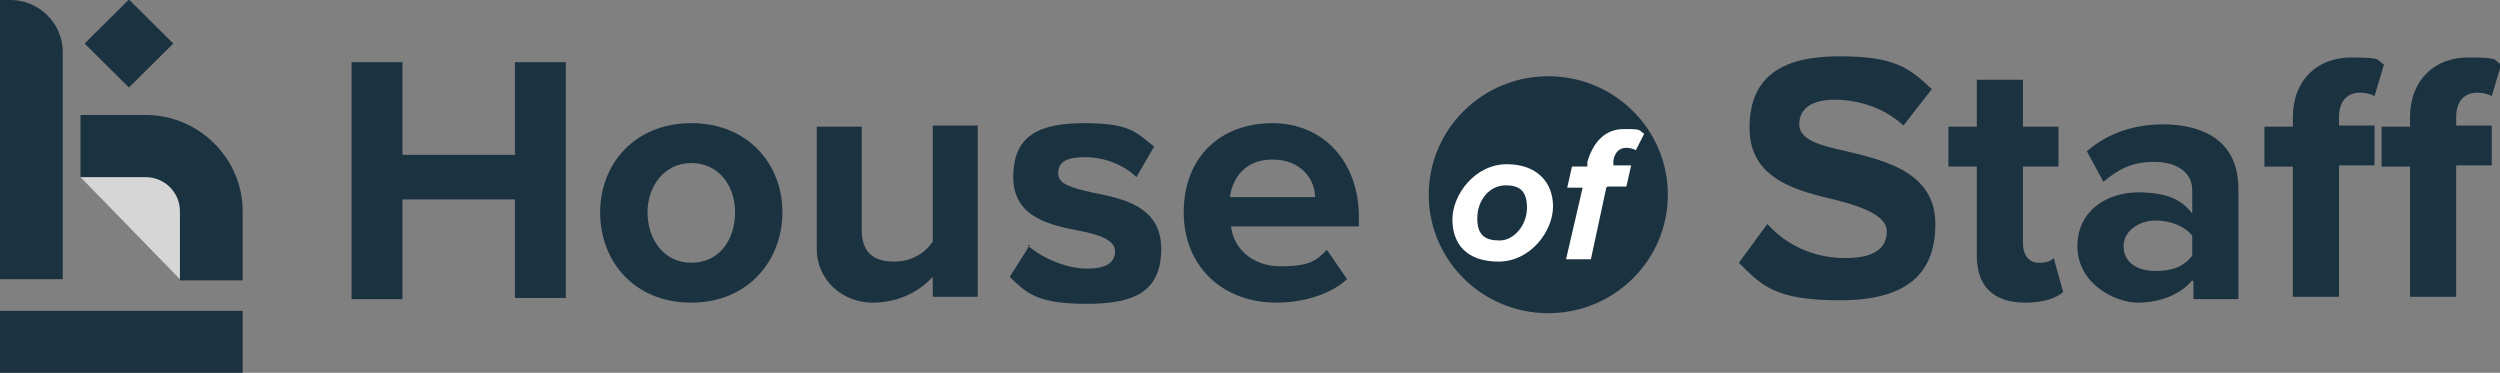 <svg width="228" height="34" viewBox="0 0 228 34" fill="none" xmlns="http://www.w3.org/2000/svg">
<rect x="0" y="0" width="228" height="34" fill="#808080" stroke="none"/>
<g clip-path="url(#clip0_154_127)">
<path d="M7.341 16.155L16.409 25.463L18.892 18.829L14.358 12.731L8.96 13.908L7.341 16.155Z" fill="#D6D6D6"/>
<path d="M0.972 0.001H0V25.463H5.722V4.708C5.722 2.141 3.562 0.001 0.972 0.001Z" fill="#1B3241"/>
<path d="M22.131 28.352H0V34.022H22.131V28.352Z" fill="#1B3241"/>
<path d="M13.278 10.485H7.341V16.155H13.278C15.006 16.155 16.409 17.546 16.409 19.258V25.57H22.131V19.258C22.131 14.444 18.136 10.485 13.278 10.485Z" fill="#1B3241"/>
<path d="M11.761 -0.041L7.715 3.969L11.761 7.978L15.806 3.969L11.761 -0.041Z" fill="#1B3241"/>
<path d="M46.96 18.187H36.705V27.281H32.062V5.67H36.705V14.122H46.96V5.67H51.602V27.174H46.96V18.08V18.187Z" fill="#1B3241"/>
<path d="M54.733 19.363C54.733 14.977 57.864 11.232 63.046 11.232C68.228 11.232 71.358 14.977 71.358 19.363C71.358 23.75 68.228 27.601 63.046 27.601C57.864 27.601 54.733 23.857 54.733 19.363ZM67.04 19.363C67.04 16.903 65.529 14.87 63.046 14.87C60.563 14.87 59.052 17.01 59.052 19.363C59.052 21.717 60.455 23.963 63.046 23.963C65.637 23.963 67.04 21.824 67.04 19.363Z" fill="#1B3241"/>
<path d="M85.068 25.248C83.988 26.425 82.153 27.602 79.562 27.602C76.971 27.602 74.488 25.676 74.488 22.681V11.554H78.591V20.969C78.591 23.108 79.778 23.857 81.505 23.857C83.233 23.857 84.42 23.002 85.068 22.039V11.447H89.17V27.067H85.068V25.141V25.248Z" fill="#1B3241"/>
<path d="M93.704 22.359C94.892 23.429 97.159 24.498 99.102 24.498C101.045 24.498 101.693 23.857 101.693 22.894C101.693 21.931 100.29 21.396 98.562 21.075C95.863 20.54 92.409 19.898 92.409 16.154C92.409 12.409 94.676 11.232 98.886 11.232C103.096 11.232 103.636 12.088 105.255 13.372L103.636 16.154C102.665 15.191 100.937 14.335 98.994 14.335C97.051 14.335 96.511 14.87 96.511 15.833C96.511 16.796 97.699 17.116 99.534 17.544C102.233 18.079 105.903 18.721 105.903 22.68C105.903 26.638 103.42 27.708 99.102 27.708C94.784 27.708 93.704 26.852 92.085 25.247L93.92 22.359H93.704Z" fill="#1B3241"/>
<path d="M116.051 11.232C120.693 11.232 123.931 14.763 123.931 19.791V20.647H112.272C112.488 22.573 114.108 24.285 116.806 24.285C119.505 24.285 120.045 23.75 121.017 22.787L122.852 25.461C121.34 26.852 118.858 27.601 116.375 27.601C111.625 27.601 107.954 24.392 107.954 19.363C107.954 14.335 111.301 11.232 116.051 11.232ZM112.164 17.972H119.937C119.937 16.475 118.75 14.549 116.051 14.549C113.352 14.549 112.38 16.475 112.164 17.972Z" fill="#1B3241"/>
<path d="M161.392 20.648C162.903 22.252 165.278 23.536 168.301 23.536C171.324 23.536 172.079 22.359 172.079 21.075C172.079 19.792 170.136 18.936 167.653 18.294C164.091 17.438 159.557 16.475 159.557 11.661C159.557 6.847 162.687 5.135 167.761 5.135C172.835 5.135 174.13 6.205 176.182 8.13L173.591 11.447C171.863 9.842 169.488 9.093 167.329 9.093C165.17 9.093 164.091 9.949 164.091 11.34C164.091 12.731 165.926 13.266 168.409 13.8C171.971 14.656 176.505 15.726 176.505 20.433C176.505 25.141 173.699 27.387 167.761 27.387C161.824 27.387 160.636 25.997 158.585 23.964L161.176 20.433L161.392 20.648Z" fill="#1B3241"/>
<path d="M180.284 23.322V15.191H177.693V11.554H180.284V7.274H184.494V11.554H187.733V15.191H184.494V22.252C184.494 23.215 185.034 23.964 185.898 23.964C186.762 23.964 187.085 23.75 187.301 23.536L188.165 26.639C187.517 27.174 186.438 27.601 184.71 27.601C181.796 27.601 180.284 26.104 180.284 23.322Z" fill="#1B3241"/>
<path d="M199.932 25.569C198.852 26.852 197.017 27.601 194.966 27.601C192.915 27.601 189.46 25.89 189.46 22.466C189.46 19.043 192.375 17.545 194.966 17.545C197.557 17.545 198.96 18.187 199.932 19.471V17.331C199.932 15.726 198.528 14.763 196.477 14.763C194.426 14.763 193.238 15.405 191.835 16.582L190.324 13.8C192.267 12.089 194.75 11.34 197.233 11.34C200.795 11.34 204.142 12.731 204.142 17.224V27.28H200.04V25.676L199.932 25.569ZM199.932 21.503C199.284 20.648 197.988 20.113 196.585 20.113C195.182 20.113 193.67 20.968 193.67 22.466C193.67 23.964 194.966 24.713 196.585 24.713C198.204 24.713 199.176 24.285 199.932 23.322V21.396V21.503Z" fill="#1B3241"/>
<path d="M209.108 15.192H206.517V11.554H209.108V10.698C209.108 7.275 211.375 5.242 214.397 5.242C217.42 5.242 216.664 5.456 217.42 5.884L216.556 8.773C216.233 8.559 215.693 8.452 215.261 8.452C214.073 8.452 213.318 9.201 213.318 10.698V11.447H216.556V15.085H213.318V27.067H209.108V15.085V15.192ZM219.795 15.192H217.204V11.554H219.795V10.698C219.795 7.275 222.062 5.242 225.085 5.242C228.108 5.242 227.352 5.456 228.108 5.884L227.244 8.773C226.92 8.559 226.38 8.452 225.948 8.452C224.761 8.452 224.005 9.201 224.005 10.698V11.447H227.244V15.085H224.005V27.067H219.795V15.085V15.192Z" fill="#1B3241"/>
<path d="M141.204 28.564C147.226 28.564 152.108 23.726 152.108 17.759C152.108 11.791 147.226 6.953 141.204 6.953C135.182 6.953 130.301 11.791 130.301 17.759C130.301 23.726 135.182 28.564 141.204 28.564Z" fill="#1B3241"/>
<path d="M137.426 14.977C140.125 14.977 141.636 16.582 141.636 18.829C141.636 21.076 139.585 23.857 136.67 23.857C133.755 23.857 132.46 22.253 132.46 20.006C132.46 17.759 134.511 14.977 137.426 14.977ZM137.318 16.903C135.807 16.903 134.727 18.294 134.727 19.899C134.727 21.504 135.483 21.931 136.778 21.931C138.074 21.931 139.261 20.541 139.261 18.936C139.261 17.331 138.505 16.903 137.318 16.903Z" fill="white"/>
<path d="M146.494 17.117L145.09 23.643H142.823L144.335 17.117H142.931L143.363 15.191H144.766V14.763C145.306 12.944 146.386 11.768 148.113 11.768C149.84 11.768 149.408 11.875 149.948 12.195L149.193 13.693C148.977 13.586 148.653 13.479 148.329 13.479C147.681 13.479 147.249 13.907 147.141 14.656V15.084H148.761L148.329 17.01H146.602L146.494 17.117Z" fill="white"/>
</g>
<defs>
<clipPath id="clip0_154_127">
<rect width="228" height="34" fill="white"/>
</clipPath>
</defs>
</svg>
